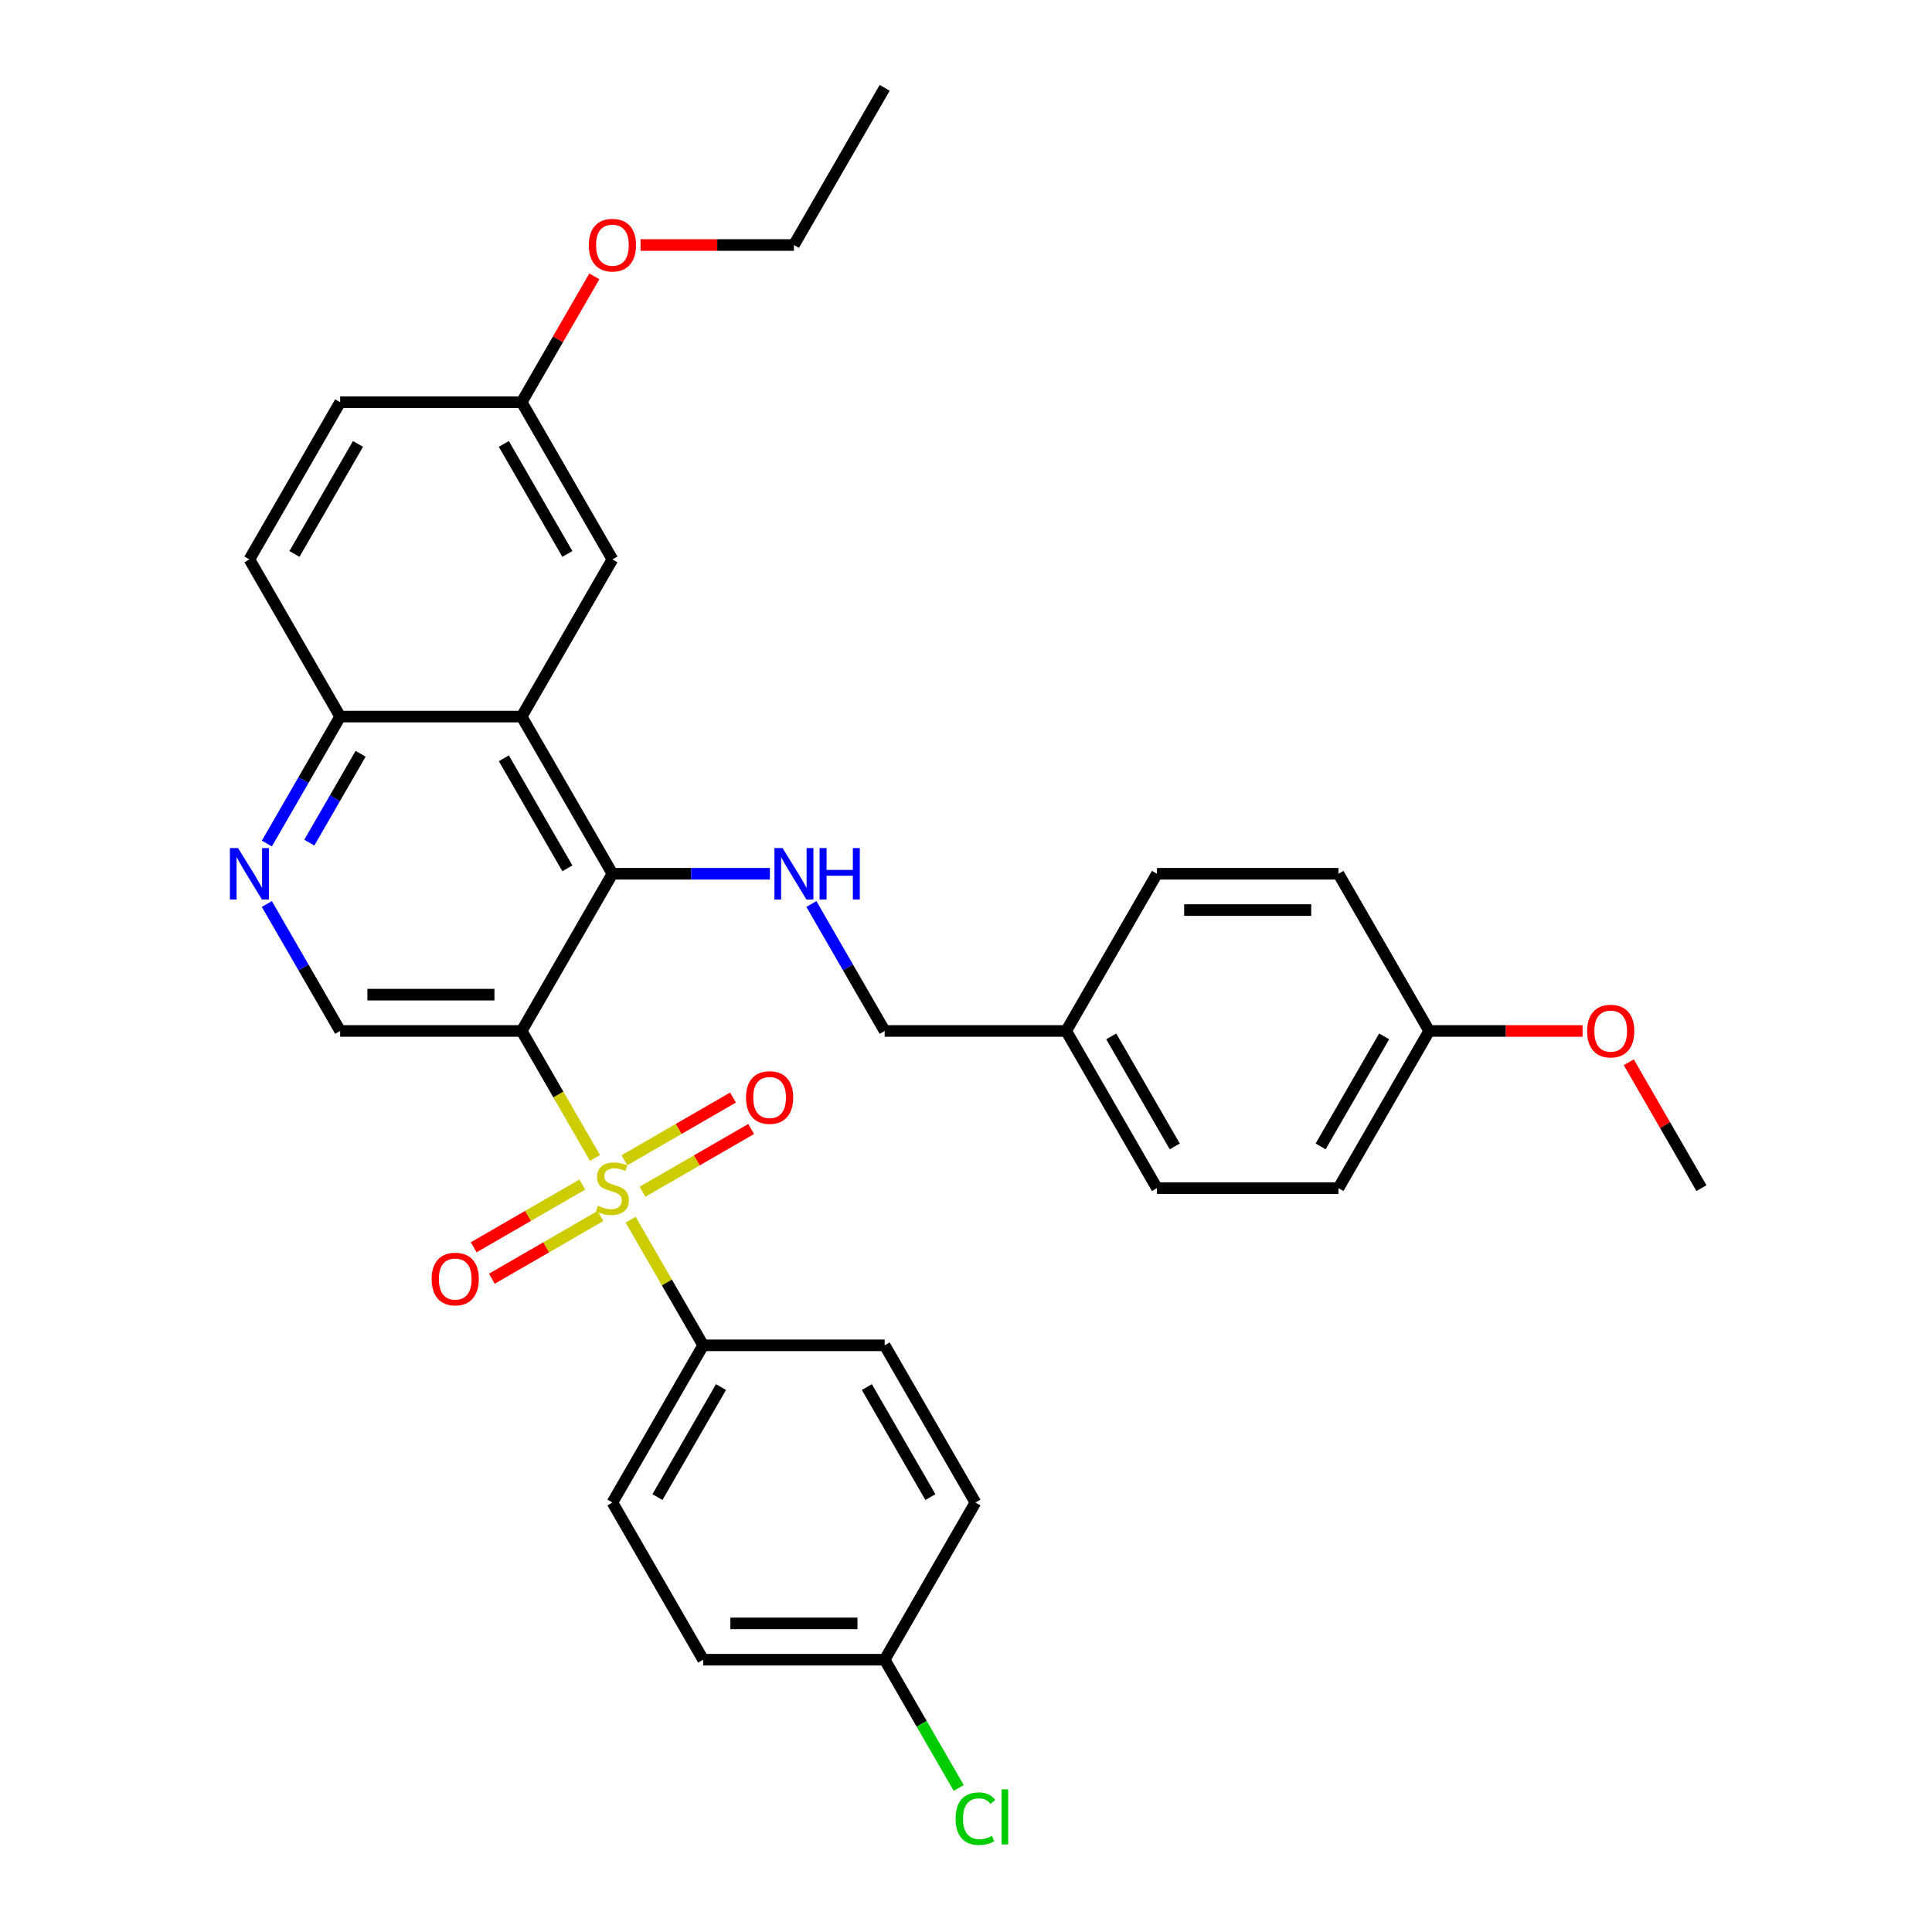 <?xml version='1.0' encoding='iso-8859-1'?>
<svg version='1.1' baseProfile='full'
              xmlns='http://www.w3.org/2000/svg'
                      xmlns:rdkit='http://www.rdkit.org/xml'
                      xmlns:xlink='http://www.w3.org/1999/xlink'
                  xml:space='preserve'
width='1000px' height='1000px' viewBox='0 0 1000 1000'>
<!-- END OF HEADER -->
<rect style='opacity:1.0;fill:#FFFFFF;stroke:none' width='1000' height='1000' x='0' y='0'> </rect>
<path class='bond-0' d='M 307.972,599.365 L 288.992,566.492' style='fill:none;fill-rule:evenodd;stroke:#CCCC00;stroke-width:6px;stroke-linecap:butt;stroke-linejoin:miter;stroke-opacity:1' />
<path class='bond-0' d='M 288.992,566.492 L 270.013,533.618' style='fill:none;fill-rule:evenodd;stroke:#000000;stroke-width:6px;stroke-linecap:butt;stroke-linejoin:miter;stroke-opacity:1' />
<path class='bond-6' d='M 326.413,631.307 L 345.187,663.823' style='fill:none;fill-rule:evenodd;stroke:#CCCC00;stroke-width:6px;stroke-linecap:butt;stroke-linejoin:miter;stroke-opacity:1' />
<path class='bond-6' d='M 345.187,663.823 L 363.96,696.34' style='fill:none;fill-rule:evenodd;stroke:#000000;stroke-width:6px;stroke-linecap:butt;stroke-linejoin:miter;stroke-opacity:1' />
<path class='bond-7' d='M 332.563,616.834 L 360.68,600.601' style='fill:none;fill-rule:evenodd;stroke:#CCCC00;stroke-width:6px;stroke-linecap:butt;stroke-linejoin:miter;stroke-opacity:1' />
<path class='bond-7' d='M 360.68,600.601 L 388.797,584.367' style='fill:none;fill-rule:evenodd;stroke:#FF0000;stroke-width:6px;stroke-linecap:butt;stroke-linejoin:miter;stroke-opacity:1' />
<path class='bond-7' d='M 323.168,600.562 L 351.285,584.329' style='fill:none;fill-rule:evenodd;stroke:#CCCC00;stroke-width:6px;stroke-linecap:butt;stroke-linejoin:miter;stroke-opacity:1' />
<path class='bond-7' d='M 351.285,584.329 L 379.402,568.095' style='fill:none;fill-rule:evenodd;stroke:#FF0000;stroke-width:6px;stroke-linecap:butt;stroke-linejoin:miter;stroke-opacity:1' />
<path class='bond-8' d='M 301.41,613.124 L 273.293,629.357' style='fill:none;fill-rule:evenodd;stroke:#CCCC00;stroke-width:6px;stroke-linecap:butt;stroke-linejoin:miter;stroke-opacity:1' />
<path class='bond-8' d='M 273.293,629.357 L 245.176,645.591' style='fill:none;fill-rule:evenodd;stroke:#FF0000;stroke-width:6px;stroke-linecap:butt;stroke-linejoin:miter;stroke-opacity:1' />
<path class='bond-8' d='M 310.805,629.396 L 282.688,645.629' style='fill:none;fill-rule:evenodd;stroke:#CCCC00;stroke-width:6px;stroke-linecap:butt;stroke-linejoin:miter;stroke-opacity:1' />
<path class='bond-8' d='M 282.688,645.629 L 254.571,661.863' style='fill:none;fill-rule:evenodd;stroke:#FF0000;stroke-width:6px;stroke-linecap:butt;stroke-linejoin:miter;stroke-opacity:1' />
<path class='bond-1' d='M 270.013,533.618 L 316.986,452.258' style='fill:none;fill-rule:evenodd;stroke:#000000;stroke-width:6px;stroke-linecap:butt;stroke-linejoin:miter;stroke-opacity:1' />
<path class='bond-3' d='M 270.013,533.618 L 176.066,533.618' style='fill:none;fill-rule:evenodd;stroke:#000000;stroke-width:6px;stroke-linecap:butt;stroke-linejoin:miter;stroke-opacity:1' />
<path class='bond-3' d='M 255.921,514.829 L 190.158,514.829' style='fill:none;fill-rule:evenodd;stroke:#000000;stroke-width:6px;stroke-linecap:butt;stroke-linejoin:miter;stroke-opacity:1' />
<path class='bond-2' d='M 316.986,452.258 L 270.013,370.897' style='fill:none;fill-rule:evenodd;stroke:#000000;stroke-width:6px;stroke-linecap:butt;stroke-linejoin:miter;stroke-opacity:1' />
<path class='bond-2' d='M 293.668,449.448 L 260.787,392.496' style='fill:none;fill-rule:evenodd;stroke:#000000;stroke-width:6px;stroke-linecap:butt;stroke-linejoin:miter;stroke-opacity:1' />
<path class='bond-4' d='M 316.986,452.258 L 357.741,452.258' style='fill:none;fill-rule:evenodd;stroke:#000000;stroke-width:6px;stroke-linecap:butt;stroke-linejoin:miter;stroke-opacity:1' />
<path class='bond-4' d='M 357.741,452.258 L 398.495,452.258' style='fill:none;fill-rule:evenodd;stroke:#0000FF;stroke-width:6px;stroke-linecap:butt;stroke-linejoin:miter;stroke-opacity:1' />
<path class='bond-10' d='M 270.013,370.897 L 316.986,289.536' style='fill:none;fill-rule:evenodd;stroke:#000000;stroke-width:6px;stroke-linecap:butt;stroke-linejoin:miter;stroke-opacity:1' />
<path class='bond-33' d='M 270.013,370.897 L 176.066,370.897' style='fill:none;fill-rule:evenodd;stroke:#000000;stroke-width:6px;stroke-linecap:butt;stroke-linejoin:miter;stroke-opacity:1' />
<path class='bond-5' d='M 176.066,533.618 L 157.097,500.764' style='fill:none;fill-rule:evenodd;stroke:#000000;stroke-width:6px;stroke-linecap:butt;stroke-linejoin:miter;stroke-opacity:1' />
<path class='bond-5' d='M 157.097,500.764 L 138.128,467.909' style='fill:none;fill-rule:evenodd;stroke:#0000FF;stroke-width:6px;stroke-linecap:butt;stroke-linejoin:miter;stroke-opacity:1' />
<path class='bond-14' d='M 419.97,467.909 L 438.939,500.764' style='fill:none;fill-rule:evenodd;stroke:#0000FF;stroke-width:6px;stroke-linecap:butt;stroke-linejoin:miter;stroke-opacity:1' />
<path class='bond-14' d='M 438.939,500.764 L 457.907,533.618' style='fill:none;fill-rule:evenodd;stroke:#000000;stroke-width:6px;stroke-linecap:butt;stroke-linejoin:miter;stroke-opacity:1' />
<path class='bond-9' d='M 138.128,436.606 L 157.097,403.752' style='fill:none;fill-rule:evenodd;stroke:#0000FF;stroke-width:6px;stroke-linecap:butt;stroke-linejoin:miter;stroke-opacity:1' />
<path class='bond-9' d='M 157.097,403.752 L 176.066,370.897' style='fill:none;fill-rule:evenodd;stroke:#000000;stroke-width:6px;stroke-linecap:butt;stroke-linejoin:miter;stroke-opacity:1' />
<path class='bond-9' d='M 160.091,436.144 L 173.369,413.146' style='fill:none;fill-rule:evenodd;stroke:#0000FF;stroke-width:6px;stroke-linecap:butt;stroke-linejoin:miter;stroke-opacity:1' />
<path class='bond-9' d='M 173.369,413.146 L 186.647,390.148' style='fill:none;fill-rule:evenodd;stroke:#000000;stroke-width:6px;stroke-linecap:butt;stroke-linejoin:miter;stroke-opacity:1' />
<path class='bond-11' d='M 363.96,696.34 L 316.986,777.7' style='fill:none;fill-rule:evenodd;stroke:#000000;stroke-width:6px;stroke-linecap:butt;stroke-linejoin:miter;stroke-opacity:1' />
<path class='bond-11' d='M 373.186,717.938 L 340.304,774.891' style='fill:none;fill-rule:evenodd;stroke:#000000;stroke-width:6px;stroke-linecap:butt;stroke-linejoin:miter;stroke-opacity:1' />
<path class='bond-12' d='M 363.96,696.34 L 457.907,696.34' style='fill:none;fill-rule:evenodd;stroke:#000000;stroke-width:6px;stroke-linecap:butt;stroke-linejoin:miter;stroke-opacity:1' />
<path class='bond-13' d='M 176.066,370.897 L 129.092,289.536' style='fill:none;fill-rule:evenodd;stroke:#000000;stroke-width:6px;stroke-linecap:butt;stroke-linejoin:miter;stroke-opacity:1' />
<path class='bond-15' d='M 316.986,289.536 L 270.013,208.176' style='fill:none;fill-rule:evenodd;stroke:#000000;stroke-width:6px;stroke-linecap:butt;stroke-linejoin:miter;stroke-opacity:1' />
<path class='bond-15' d='M 293.668,286.727 L 260.787,229.775' style='fill:none;fill-rule:evenodd;stroke:#000000;stroke-width:6px;stroke-linecap:butt;stroke-linejoin:miter;stroke-opacity:1' />
<path class='bond-21' d='M 316.986,777.7 L 363.96,859.061' style='fill:none;fill-rule:evenodd;stroke:#000000;stroke-width:6px;stroke-linecap:butt;stroke-linejoin:miter;stroke-opacity:1' />
<path class='bond-20' d='M 457.907,696.34 L 504.881,777.7' style='fill:none;fill-rule:evenodd;stroke:#000000;stroke-width:6px;stroke-linecap:butt;stroke-linejoin:miter;stroke-opacity:1' />
<path class='bond-20' d='M 448.681,717.938 L 481.562,774.891' style='fill:none;fill-rule:evenodd;stroke:#000000;stroke-width:6px;stroke-linecap:butt;stroke-linejoin:miter;stroke-opacity:1' />
<path class='bond-19' d='M 129.092,289.536 L 176.066,208.176' style='fill:none;fill-rule:evenodd;stroke:#000000;stroke-width:6px;stroke-linecap:butt;stroke-linejoin:miter;stroke-opacity:1' />
<path class='bond-19' d='M 152.41,286.727 L 185.292,229.775' style='fill:none;fill-rule:evenodd;stroke:#000000;stroke-width:6px;stroke-linecap:butt;stroke-linejoin:miter;stroke-opacity:1' />
<path class='bond-17' d='M 457.907,533.618 L 551.854,533.618' style='fill:none;fill-rule:evenodd;stroke:#000000;stroke-width:6px;stroke-linecap:butt;stroke-linejoin:miter;stroke-opacity:1' />
<path class='bond-27' d='M 270.013,208.176 L 288.819,175.603' style='fill:none;fill-rule:evenodd;stroke:#000000;stroke-width:6px;stroke-linecap:butt;stroke-linejoin:miter;stroke-opacity:1' />
<path class='bond-27' d='M 288.819,175.603 L 307.624,143.03' style='fill:none;fill-rule:evenodd;stroke:#FF0000;stroke-width:6px;stroke-linecap:butt;stroke-linejoin:miter;stroke-opacity:1' />
<path class='bond-34' d='M 270.013,208.176 L 176.066,208.176' style='fill:none;fill-rule:evenodd;stroke:#000000;stroke-width:6px;stroke-linecap:butt;stroke-linejoin:miter;stroke-opacity:1' />
<path class='bond-16' d='M 457.907,859.061 L 504.881,777.7' style='fill:none;fill-rule:evenodd;stroke:#000000;stroke-width:6px;stroke-linecap:butt;stroke-linejoin:miter;stroke-opacity:1' />
<path class='bond-22' d='M 457.907,859.061 L 477.065,892.244' style='fill:none;fill-rule:evenodd;stroke:#000000;stroke-width:6px;stroke-linecap:butt;stroke-linejoin:miter;stroke-opacity:1' />
<path class='bond-22' d='M 477.065,892.244 L 496.224,925.428' style='fill:none;fill-rule:evenodd;stroke:#00CC00;stroke-width:6px;stroke-linecap:butt;stroke-linejoin:miter;stroke-opacity:1' />
<path class='bond-32' d='M 457.907,859.061 L 363.96,859.061' style='fill:none;fill-rule:evenodd;stroke:#000000;stroke-width:6px;stroke-linecap:butt;stroke-linejoin:miter;stroke-opacity:1' />
<path class='bond-32' d='M 443.815,840.271 L 378.052,840.271' style='fill:none;fill-rule:evenodd;stroke:#000000;stroke-width:6px;stroke-linecap:butt;stroke-linejoin:miter;stroke-opacity:1' />
<path class='bond-23' d='M 551.854,533.618 L 598.828,452.258' style='fill:none;fill-rule:evenodd;stroke:#000000;stroke-width:6px;stroke-linecap:butt;stroke-linejoin:miter;stroke-opacity:1' />
<path class='bond-24' d='M 551.854,533.618 L 598.828,614.979' style='fill:none;fill-rule:evenodd;stroke:#000000;stroke-width:6px;stroke-linecap:butt;stroke-linejoin:miter;stroke-opacity:1' />
<path class='bond-24' d='M 575.172,536.428 L 608.054,593.38' style='fill:none;fill-rule:evenodd;stroke:#000000;stroke-width:6px;stroke-linecap:butt;stroke-linejoin:miter;stroke-opacity:1' />
<path class='bond-18' d='M 739.749,533.618 L 692.775,614.979' style='fill:none;fill-rule:evenodd;stroke:#000000;stroke-width:6px;stroke-linecap:butt;stroke-linejoin:miter;stroke-opacity:1' />
<path class='bond-18' d='M 716.43,536.428 L 683.549,593.38' style='fill:none;fill-rule:evenodd;stroke:#000000;stroke-width:6px;stroke-linecap:butt;stroke-linejoin:miter;stroke-opacity:1' />
<path class='bond-28' d='M 739.749,533.618 L 779.441,533.618' style='fill:none;fill-rule:evenodd;stroke:#000000;stroke-width:6px;stroke-linecap:butt;stroke-linejoin:miter;stroke-opacity:1' />
<path class='bond-28' d='M 779.441,533.618 L 819.134,533.618' style='fill:none;fill-rule:evenodd;stroke:#FF0000;stroke-width:6px;stroke-linecap:butt;stroke-linejoin:miter;stroke-opacity:1' />
<path class='bond-35' d='M 739.749,533.618 L 692.775,452.258' style='fill:none;fill-rule:evenodd;stroke:#000000;stroke-width:6px;stroke-linecap:butt;stroke-linejoin:miter;stroke-opacity:1' />
<path class='bond-26' d='M 598.828,452.258 L 692.775,452.258' style='fill:none;fill-rule:evenodd;stroke:#000000;stroke-width:6px;stroke-linecap:butt;stroke-linejoin:miter;stroke-opacity:1' />
<path class='bond-26' d='M 612.92,471.047 L 678.683,471.047' style='fill:none;fill-rule:evenodd;stroke:#000000;stroke-width:6px;stroke-linecap:butt;stroke-linejoin:miter;stroke-opacity:1' />
<path class='bond-25' d='M 598.828,614.979 L 692.775,614.979' style='fill:none;fill-rule:evenodd;stroke:#000000;stroke-width:6px;stroke-linecap:butt;stroke-linejoin:miter;stroke-opacity:1' />
<path class='bond-29' d='M 331.548,126.815 L 371.241,126.815' style='fill:none;fill-rule:evenodd;stroke:#FF0000;stroke-width:6px;stroke-linecap:butt;stroke-linejoin:miter;stroke-opacity:1' />
<path class='bond-29' d='M 371.241,126.815 L 410.933,126.815' style='fill:none;fill-rule:evenodd;stroke:#000000;stroke-width:6px;stroke-linecap:butt;stroke-linejoin:miter;stroke-opacity:1' />
<path class='bond-30' d='M 843.058,549.834 L 861.863,582.406' style='fill:none;fill-rule:evenodd;stroke:#FF0000;stroke-width:6px;stroke-linecap:butt;stroke-linejoin:miter;stroke-opacity:1' />
<path class='bond-30' d='M 861.863,582.406 L 880.669,614.979' style='fill:none;fill-rule:evenodd;stroke:#000000;stroke-width:6px;stroke-linecap:butt;stroke-linejoin:miter;stroke-opacity:1' />
<path class='bond-31' d='M 410.933,126.815 L 457.907,45.455' style='fill:none;fill-rule:evenodd;stroke:#000000;stroke-width:6px;stroke-linecap:butt;stroke-linejoin:miter;stroke-opacity:1' />
<path  class='atom-0' d='M 309.471 624.111
Q 309.771 624.223, 311.011 624.75
Q 312.251 625.276, 313.604 625.614
Q 314.995 625.914, 316.347 625.914
Q 318.865 625.914, 320.331 624.712
Q 321.796 623.472, 321.796 621.33
Q 321.796 619.864, 321.045 618.962
Q 320.331 618.06, 319.203 617.572
Q 318.076 617.083, 316.197 616.52
Q 313.83 615.806, 312.402 615.129
Q 311.011 614.453, 309.997 613.025
Q 309.02 611.597, 309.02 609.192
Q 309.02 605.847, 311.274 603.78
Q 313.567 601.714, 318.076 601.714
Q 321.158 601.714, 324.652 603.179
L 323.788 606.073
Q 320.594 604.758, 318.189 604.758
Q 315.596 604.758, 314.168 605.847
Q 312.74 606.9, 312.777 608.741
Q 312.777 610.169, 313.491 611.033
Q 314.243 611.898, 315.295 612.386
Q 316.385 612.875, 318.189 613.438
Q 320.594 614.19, 322.022 614.941
Q 323.45 615.693, 324.465 617.234
Q 325.517 618.737, 325.517 621.33
Q 325.517 625.013, 323.037 627.004
Q 320.594 628.958, 316.498 628.958
Q 314.13 628.958, 312.327 628.432
Q 310.56 627.944, 308.456 627.079
L 309.471 624.111
' fill='#CCCC00'/>
<path  class='atom-5' d='M 405.052 438.955
L 413.771 453.047
Q 414.635 454.437, 416.025 456.955
Q 417.416 459.473, 417.491 459.623
L 417.491 438.955
L 421.023 438.955
L 421.023 465.561
L 417.378 465.561
L 408.021 450.153
Q 406.931 448.35, 405.766 446.283
Q 404.639 444.216, 404.301 443.577
L 404.301 465.561
L 400.844 465.561
L 400.844 438.955
L 405.052 438.955
' fill='#0000FF'/>
<path  class='atom-5' d='M 424.218 438.955
L 427.825 438.955
L 427.825 450.266
L 441.429 450.266
L 441.429 438.955
L 445.036 438.955
L 445.036 465.561
L 441.429 465.561
L 441.429 453.272
L 427.825 453.272
L 427.825 465.561
L 424.218 465.561
L 424.218 438.955
' fill='#0000FF'/>
<path  class='atom-6' d='M 123.211 438.955
L 131.929 453.047
Q 132.793 454.437, 134.184 456.955
Q 135.574 459.473, 135.649 459.623
L 135.649 438.955
L 139.182 438.955
L 139.182 465.561
L 135.537 465.561
L 126.18 450.153
Q 125.09 448.35, 123.925 446.283
Q 122.798 444.216, 122.459 443.577
L 122.459 465.561
L 119.002 465.561
L 119.002 438.955
L 123.211 438.955
' fill='#0000FF'/>
<path  class='atom-8' d='M 386.134 568.081
Q 386.134 561.692, 389.29 558.122
Q 392.447 554.552, 398.347 554.552
Q 404.247 554.552, 407.403 558.122
Q 410.56 561.692, 410.56 568.081
Q 410.56 574.544, 407.366 578.227
Q 404.172 581.872, 398.347 581.872
Q 392.485 581.872, 389.29 578.227
Q 386.134 574.582, 386.134 568.081
M 398.347 578.866
Q 402.405 578.866, 404.585 576.16
Q 406.802 573.417, 406.802 568.081
Q 406.802 562.857, 404.585 560.227
Q 402.405 557.558, 398.347 557.558
Q 394.288 557.558, 392.071 560.189
Q 389.892 562.82, 389.892 568.081
Q 389.892 573.454, 392.071 576.16
Q 394.288 578.866, 398.347 578.866
' fill='#FF0000'/>
<path  class='atom-9' d='M 223.413 662.028
Q 223.413 655.639, 226.569 652.069
Q 229.726 648.499, 235.626 648.499
Q 241.526 648.499, 244.682 652.069
Q 247.839 655.639, 247.839 662.028
Q 247.839 668.491, 244.645 672.174
Q 241.45 675.819, 235.626 675.819
Q 229.763 675.819, 226.569 672.174
Q 223.413 668.529, 223.413 662.028
M 235.626 672.813
Q 239.684 672.813, 241.864 670.107
Q 244.081 667.364, 244.081 662.028
Q 244.081 656.804, 241.864 654.174
Q 239.684 651.506, 235.626 651.506
Q 231.567 651.506, 229.35 654.136
Q 227.17 656.767, 227.17 662.028
Q 227.17 667.402, 229.35 670.107
Q 231.567 672.813, 235.626 672.813
' fill='#FF0000'/>
<path  class='atom-23' d='M 494.622 941.342
Q 494.622 934.728, 497.703 931.271
Q 500.822 927.776, 506.722 927.776
Q 512.209 927.776, 515.14 931.647
L 512.659 933.676
Q 510.517 930.858, 506.722 930.858
Q 502.701 930.858, 500.559 933.563
Q 498.455 936.231, 498.455 941.342
Q 498.455 946.603, 500.634 949.309
Q 502.851 952.015, 507.135 952.015
Q 510.067 952.015, 513.486 950.248
L 514.538 953.067
Q 513.148 953.969, 511.044 954.495
Q 508.939 955.021, 506.609 955.021
Q 500.822 955.021, 497.703 951.489
Q 494.622 947.956, 494.622 941.342
' fill='#00CC00'/>
<path  class='atom-23' d='M 518.371 926.16
L 521.829 926.16
L 521.829 954.683
L 518.371 954.683
L 518.371 926.16
' fill='#00CC00'/>
<path  class='atom-28' d='M 304.773 126.89
Q 304.773 120.502, 307.93 116.932
Q 311.086 113.362, 316.986 113.362
Q 322.886 113.362, 326.043 116.932
Q 329.199 120.502, 329.199 126.89
Q 329.199 133.354, 326.005 137.037
Q 322.811 140.682, 316.986 140.682
Q 311.124 140.682, 307.93 137.037
Q 304.773 133.391, 304.773 126.89
M 316.986 137.675
Q 321.045 137.675, 323.224 134.97
Q 325.442 132.227, 325.442 126.89
Q 325.442 121.667, 323.224 119.036
Q 321.045 116.368, 316.986 116.368
Q 312.928 116.368, 310.711 118.999
Q 308.531 121.629, 308.531 126.89
Q 308.531 132.264, 310.711 134.97
Q 312.928 137.675, 316.986 137.675
' fill='#FF0000'/>
<path  class='atom-29' d='M 821.483 533.694
Q 821.483 527.305, 824.639 523.735
Q 827.796 520.165, 833.696 520.165
Q 839.596 520.165, 842.752 523.735
Q 845.909 527.305, 845.909 533.694
Q 845.909 540.157, 842.715 543.84
Q 839.52 547.485, 833.696 547.485
Q 827.833 547.485, 824.639 543.84
Q 821.483 540.195, 821.483 533.694
M 833.696 544.479
Q 837.754 544.479, 839.934 541.773
Q 842.151 539.03, 842.151 533.694
Q 842.151 528.47, 839.934 525.84
Q 837.754 523.171, 833.696 523.171
Q 829.637 523.171, 827.42 525.802
Q 825.241 528.432, 825.241 533.694
Q 825.241 539.067, 827.42 541.773
Q 829.637 544.479, 833.696 544.479
' fill='#FF0000'/>
</svg>
